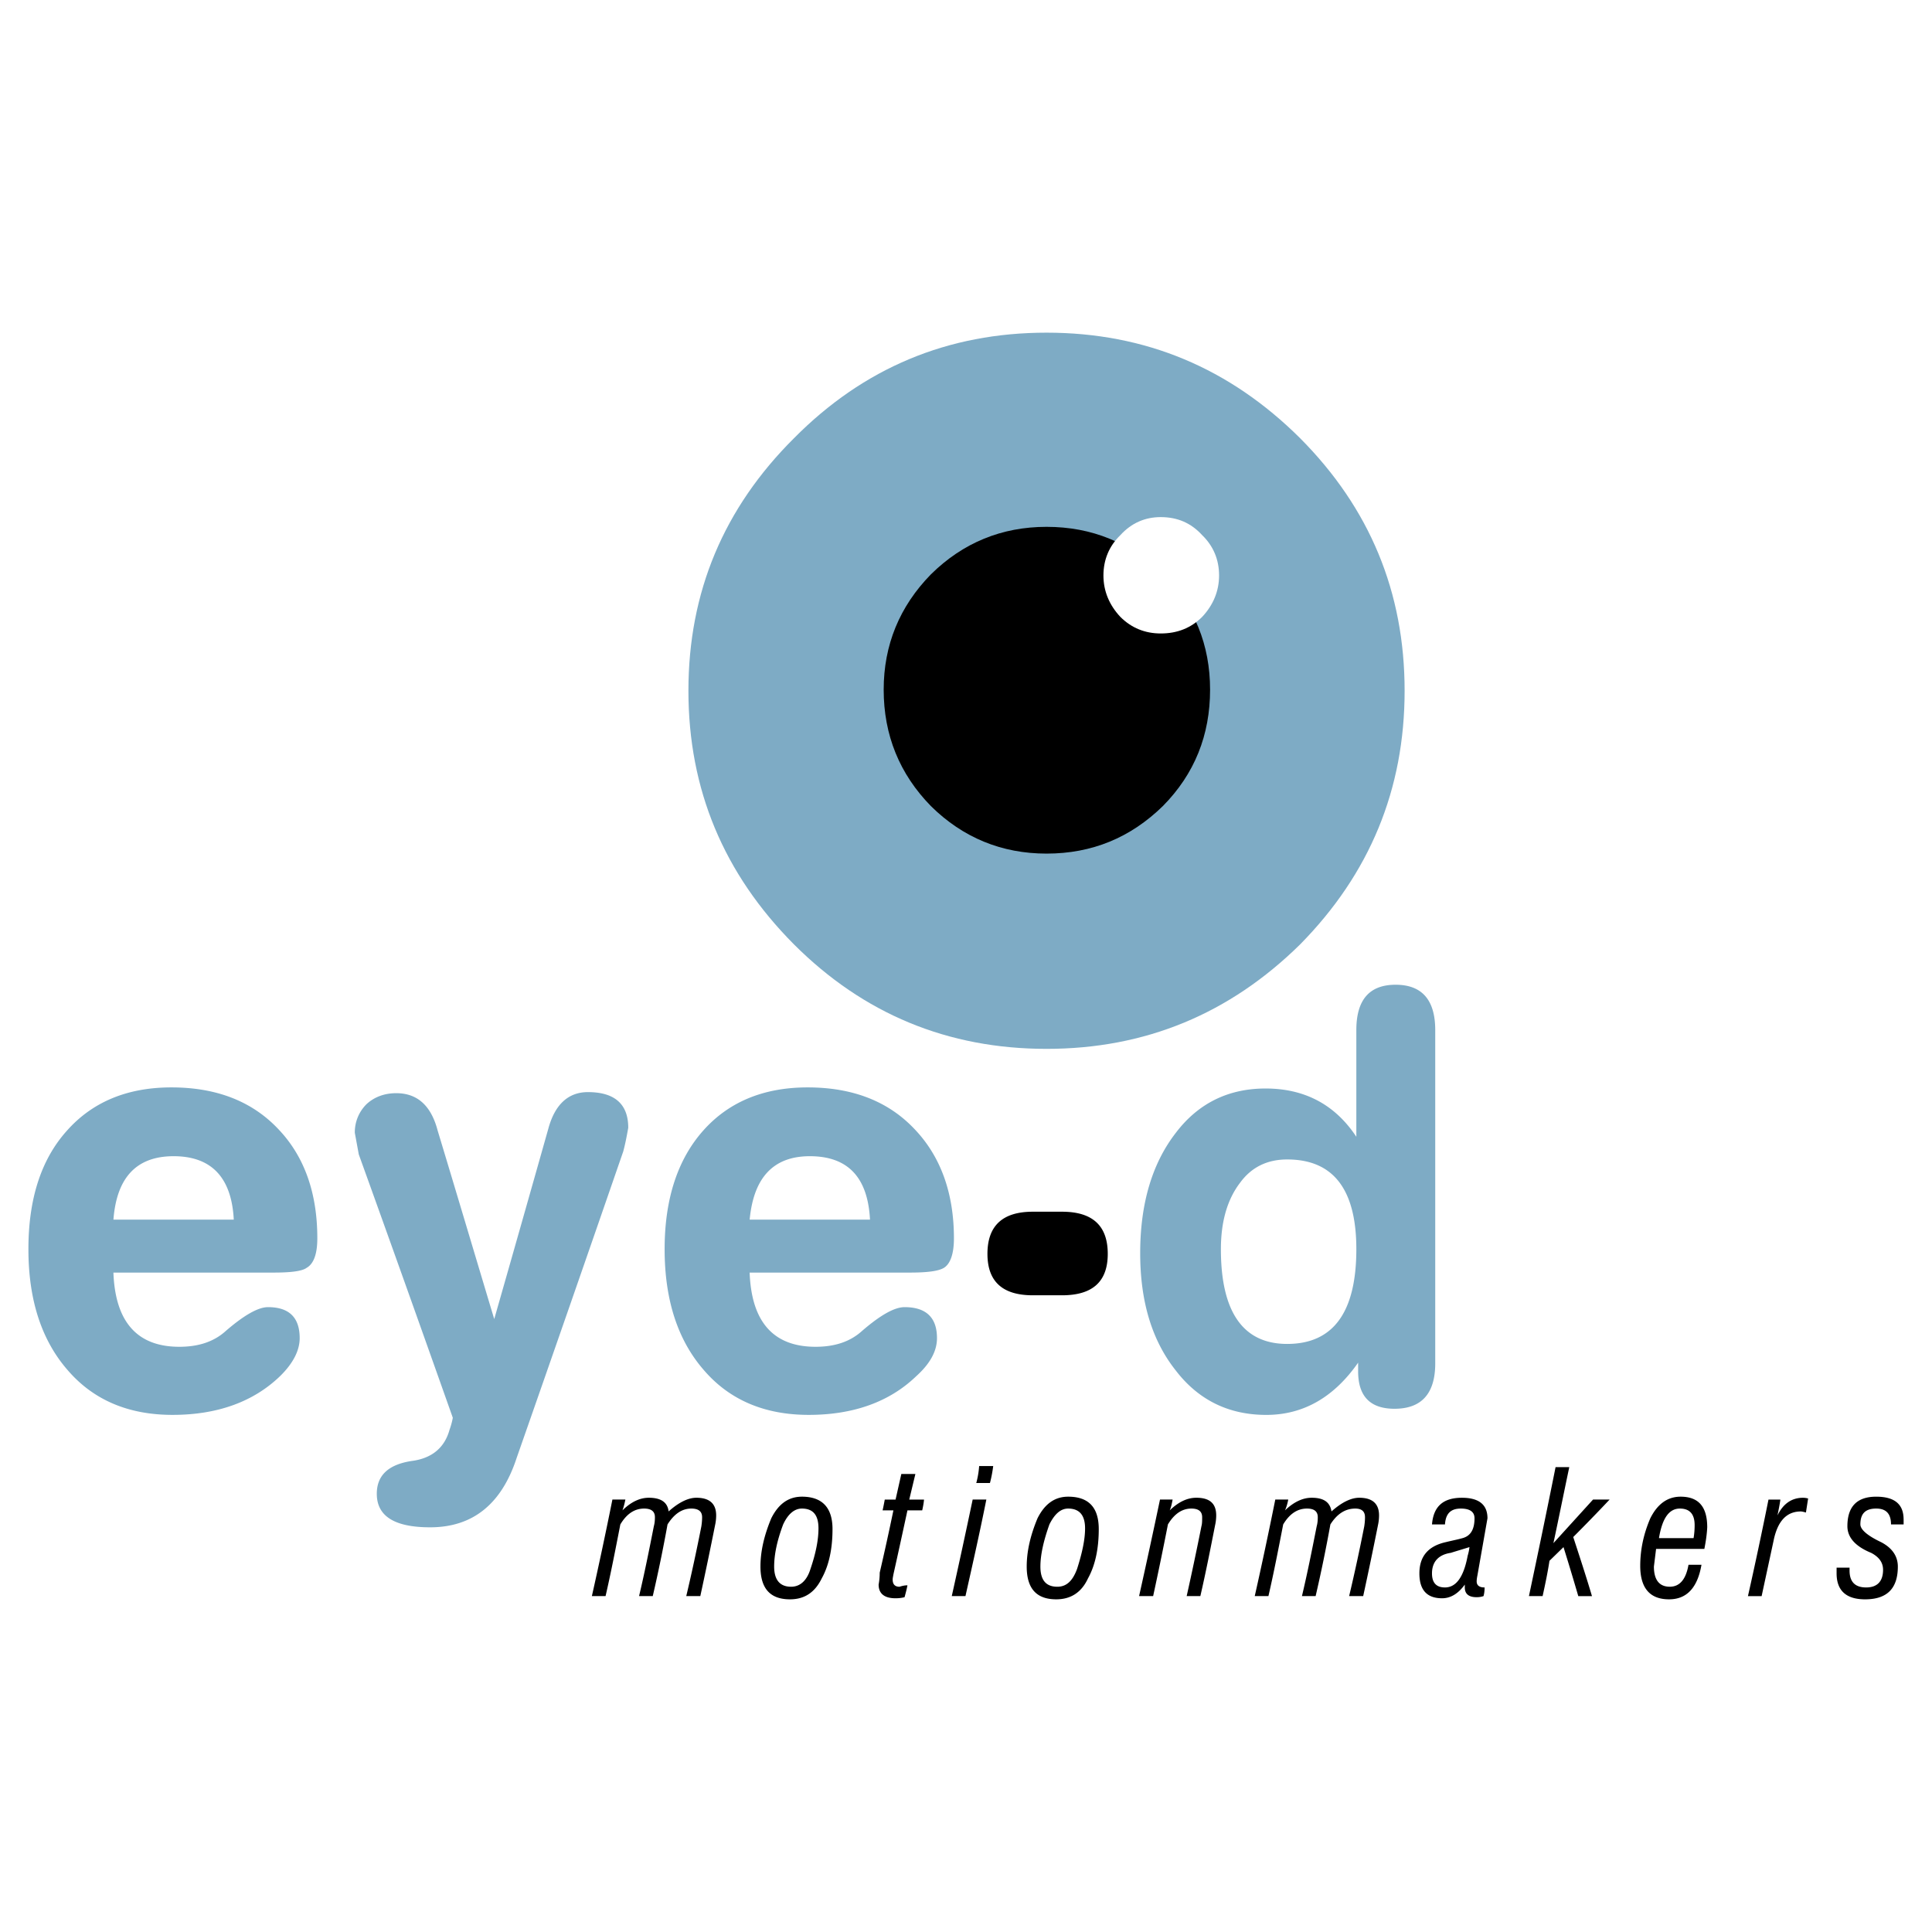 <svg xmlns="http://www.w3.org/2000/svg" width="2500" height="2500" viewBox="0 0 192.756 192.756"><g fill-rule="evenodd" clip-rule="evenodd"><path fill="#fff" d="M0 0h192.756v192.756H0V0z"/><path d="M104.412 104.645c9.848 0 18.258-3.486 25.303-10.423 6.938-7.044 10.424-15.455 10.424-25.304s-3.486-18.224-10.424-25.196c-7.045-7.009-15.455-10.532-25.303-10.532-9.849 0-18.26 3.522-25.197 10.532-7.009 6.973-10.531 15.348-10.531 25.196s3.522 18.259 10.531 25.304c6.937 6.936 15.348 10.423 25.197 10.423zm0-51.076c4.205 0 7.799 1.51 10.818 4.529 2.947 2.947 4.422 6.542 4.422 10.819s-1.475 7.872-4.422 10.819c-2.984 2.947-6.578 4.421-10.818 4.421-4.277 0-7.873-1.474-10.82-4.421-3.019-3.019-4.529-6.614-4.529-10.819 0-4.206 1.51-7.8 4.529-10.819 3.02-3.019 6.613-4.529 10.82-4.529z" fill="#7eabc5"/><path d="M116.021 57.308c-3.234-3.163-7.082-4.745-11.609-4.745-4.457 0-8.34 1.582-11.539 4.745-3.127 3.199-4.708 7.045-4.708 11.502 0 4.529 1.582 8.411 4.708 11.609 3.199 3.164 7.082 4.745 11.539 4.745 4.527 0 8.375-1.582 11.609-4.745 3.162-3.199 4.709-7.081 4.709-11.609 0-4.457-1.546-8.304-4.709-11.502z"/><path d="M111.779 53.39c-1.113 1.078-1.689 2.444-1.689 4.025 0 1.545.576 2.947 1.689 4.133 1.115 1.114 2.48 1.653 4.025 1.653 1.654 0 3.02-.539 4.135-1.653 1.113-1.186 1.689-2.588 1.689-4.133 0-1.582-.576-2.948-1.689-4.025-1.115-1.223-2.48-1.798-4.135-1.798-1.544 0-2.909.575-4.025 1.798z" fill="#fff"/><path d="M27.744 112.625c-2.624-2.768-6.182-4.135-10.64-4.135-4.385 0-7.871 1.439-10.423 4.314-2.588 2.875-3.846 6.83-3.846 11.826 0 5.104 1.33 9.129 3.954 12.111 2.552 2.947 6.039 4.422 10.423 4.422 4.458 0 8.052-1.293 10.711-3.846 1.33-1.295 1.977-2.588 1.977-3.811 0-2.049-1.042-3.092-3.163-3.092-.971 0-2.373.791-4.206 2.373-1.186 1.078-2.731 1.582-4.637 1.582-4.205 0-6.398-2.48-6.578-7.404h16.031c1.689 0 2.804-.145 3.235-.467.719-.396 1.078-1.402 1.078-2.949.002-4.526-1.292-8.194-3.916-10.924zm-10.424 2.73c3.774 0 5.787 2.121 6.003 6.326H11.317c.324-4.204 2.301-6.326 6.003-6.326zM43.667 112.805c-.647-2.48-2.013-3.738-4.133-3.738-1.15 0-2.157.359-2.948 1.078a3.94 3.94 0 0 0-1.186 2.875l.396 2.156c3.163 8.771 6.29 17.541 9.381 26.275a7.24 7.24 0 0 1-.324 1.186c-.502 1.834-1.797 2.877-3.81 3.129-2.3.359-3.45 1.438-3.45 3.27 0 2.229 1.761 3.344 5.32 3.344 4.241 0 7.117-2.301 8.626-6.902a7732.495 7732.495 0 0 0 10.639-30.588c.216-.791.359-1.58.503-2.371 0-2.373-1.366-3.559-4.026-3.559-1.977 0-3.306 1.258-3.953 3.666a6782.89 6782.89 0 0 1-5.392 18.979c-1.869-6.22-3.738-12.509-5.643-18.8zM95.174 123.551c0-4.527-1.33-8.195-3.954-10.926-2.624-2.768-6.182-4.135-10.64-4.135-4.385 0-7.872 1.439-10.424 4.314-2.552 2.875-3.846 6.83-3.846 11.826 0 5.104 1.33 9.129 3.954 12.111 2.552 2.947 6.039 4.422 10.423 4.422 4.457 0 8.052-1.293 10.711-3.846 1.401-1.258 2.085-2.516 2.085-3.811 0-2.049-1.079-3.092-3.235-3.092-1.006 0-2.408.791-4.241 2.373-1.186 1.078-2.731 1.582-4.637 1.582-4.205 0-6.398-2.48-6.578-7.404h16.031c1.689 0 2.804-.145 3.343-.467.648-.394 1.008-1.4 1.008-2.947zm-14.378-8.196c3.81 0 5.787 2.121 6.003 6.326H74.794c.395-4.204 2.373-6.326 6.002-6.326zM139.24 98.248c-2.623 0-3.918 1.51-3.918 4.527v10.641c-2.119-3.199-5.139-4.816-9.057-4.816-3.666 0-6.686 1.438-8.951 4.42-2.371 3.057-3.557 7.082-3.557 12.006 0 4.852 1.186 8.734 3.557 11.717 2.266 2.947 5.285 4.422 9.023 4.422 3.701 0 6.756-1.762 9.164-5.213v.863c0 2.516 1.223 3.738 3.631 3.738 2.695 0 4.062-1.51 4.062-4.529v-33.248c.001-3.018-1.329-4.528-3.954-4.528zm-17.431 26.383c0-2.768.646-4.961 1.904-6.615 1.15-1.58 2.732-2.336 4.709-2.336 4.602 0 6.9 2.984 6.9 8.951 0 6.289-2.299 9.453-6.9 9.453-4.385 0-6.613-3.164-6.613-9.453z" fill="#7eabc5"/><path d="M68.971 150.51c.719 0 1.078.287 1.078.861 0 .361-.036.648-.072.9-.467 2.371-.97 4.707-1.509 6.973h1.402a417.238 417.238 0 0 0 1.474-7.082 4.44 4.44 0 0 0 .108-.971c0-1.186-.683-1.76-1.977-1.76-.791 0-1.725.432-2.768 1.365-.108-.934-.791-1.365-1.977-1.365-.899 0-1.797.432-2.624 1.258a7.85 7.85 0 0 0 .288-1.078H61.1a416.08 416.08 0 0 1-2.049 9.633h1.366c.539-2.336 1.006-4.744 1.474-7.152.647-1.08 1.438-1.582 2.372-1.582.719 0 1.078.287 1.078.861 0 .361-.036.648-.107.9-.467 2.371-.935 4.707-1.474 6.973h1.366a148.97 148.97 0 0 0 1.474-7.152c.682-1.08 1.472-1.582 2.371-1.582zM80.005 149.324c-1.33 0-2.336.719-3.055 2.156-.719 1.725-1.079 3.307-1.079 4.816 0 2.191.97 3.27 2.947 3.27 1.438 0 2.48-.682 3.164-2.084.719-1.293 1.078-2.947 1.078-4.924.001-2.156-1.041-3.234-3.055-3.234zm.863 7.188c-.359 1.186-1.042 1.797-1.941 1.797-1.114 0-1.689-.682-1.689-2.012 0-1.188.288-2.588.899-4.205.503-1.08 1.15-1.582 1.869-1.582 1.115 0 1.654.646 1.654 1.977-.001 1.115-.252 2.443-.792 4.025zM91.328 147.059h-1.402l-.575 2.553h-1.078c-.072.395-.144.754-.216 1.078h1.078a261.97 261.97 0 0 1-1.366 6.219c0 .395-.036.789-.108 1.186 0 .898.575 1.365 1.689 1.365.324 0 .611-.035.898-.107.108-.395.216-.791.288-1.186-.215 0-.467.035-.791.143-.467 0-.683-.252-.683-.719 0-.143.036-.287.072-.502.467-2.086.935-4.242 1.402-6.398h1.474c.071-.324.144-.684.18-1.078h-1.474l.612-2.554zM99.092 146.268H97.69a8.629 8.629 0 0 1-.287 1.689h1.365c.144-.539.252-1.113.324-1.689zM98.408 149.611h-1.365a760.304 760.304 0 0 1-2.085 9.633h1.366c.719-3.199 1.438-6.398 2.084-9.633zM108.545 157.482c.719-1.293 1.078-2.947 1.078-4.924 0-2.156-1.006-3.234-3.055-3.234-1.33 0-2.336.719-3.055 2.156-.719 1.725-1.078 3.307-1.078 4.816 0 2.191.969 3.27 2.947 3.27 1.438 0 2.516-.681 3.163-2.084zm-3.055.827c-1.15 0-1.689-.682-1.689-2.012 0-1.188.322-2.588.898-4.205.539-1.08 1.15-1.582 1.869-1.582 1.113 0 1.689.646 1.689 1.977 0 1.115-.287 2.443-.791 4.025-.431 1.185-1.042 1.797-1.976 1.797zM118.861 150.51c.719 0 1.078.287 1.078.861 0 .361 0 .648-.072.9a302.608 302.608 0 0 1-1.473 6.973h1.365c.539-2.336 1.006-4.709 1.473-7.082a4.44 4.44 0 0 0 .109-.971c0-1.186-.648-1.76-1.979-1.76-.934 0-1.797.432-2.658 1.258.143-.324.215-.684.287-1.078h-1.258a778.145 778.145 0 0 1-2.086 9.633h1.402a364.087 364.087 0 0 0 1.475-7.152c.648-1.08 1.439-1.582 2.337-1.582zM135.215 150.51c.646 0 .971.287.971.861 0 .361-.035.648-.072.9a183.254 183.254 0 0 1-1.51 6.973h1.402a417.222 417.222 0 0 0 1.475-7.082c.07-.322.107-.646.107-.971 0-1.186-.684-1.76-1.977-1.76-.791 0-1.727.432-2.768 1.365-.145-.934-.791-1.365-1.979-1.365-.898 0-1.797.432-2.658 1.258.143-.324.25-.684.322-1.078h-1.293a421.384 421.384 0 0 1-2.049 9.633h1.365c.539-2.336 1.006-4.744 1.473-7.152.648-1.08 1.439-1.582 2.373-1.582.719 0 1.078.287 1.078.861 0 .361-.035.648-.107.9-.467 2.371-.934 4.707-1.473 6.973h1.365a146.565 146.565 0 0 0 1.473-7.152c.685-1.08 1.511-1.582 2.482-1.582zM148.012 159.244c.072-.252.107-.539.107-.863-.539 0-.791-.215-.791-.611 0-.18.035-.395.072-.574l1.006-5.715c0-1.367-.861-2.049-2.551-2.049-1.869 0-2.84.863-2.984 2.66h1.295c.07-1.08.574-1.582 1.58-1.582.898 0 1.367.322 1.367.971 0 1.113-.396 1.76-1.188 1.977-.502.145-1.078.252-1.652.395-1.797.396-2.66 1.439-2.66 3.127 0 1.654.754 2.48 2.264 2.48.863 0 1.617-.467 2.266-1.365v.287c0 .646.395.971 1.186.971.251-.001.466-.037.683-.109zm-1.403-4.889a4.987 4.987 0 0 1-.18.863c-.395 2.119-1.15 3.162-2.264 3.162-.863 0-1.295-.467-1.295-1.402 0-1.148.646-1.869 1.869-2.049.685-.214 1.296-.394 1.87-.574zM160.592 149.611h-1.654l-3.953 4.35c.539-2.518 1.043-5.033 1.582-7.586H155.2c-.861 4.314-1.76 8.627-2.658 12.869h1.365c.252-1.15.504-2.336.684-3.523l1.4-1.365a257.207 257.207 0 0 1 1.475 4.889h1.365c-.574-1.941-1.223-3.918-1.869-5.895a177.7 177.7 0 0 0 3.63-3.739zM167.672 149.324c-1.293 0-2.301.719-3.02 2.156-.682 1.58-1.006 3.162-1.006 4.744 0 2.229.971 3.342 2.875 3.342 1.762 0 2.84-1.15 3.236-3.449h-1.295c-.252 1.438-.863 2.191-1.869 2.191-1.043 0-1.582-.682-1.582-2.012l.217-1.762h4.816c.143-.719.252-1.438.287-2.156.001-2.048-.862-3.054-2.659-3.054zm1.402 2.838c0 .469-.037.898-.107 1.295h-3.451c.324-1.977 1.006-2.947 2.084-2.947.97 0 1.474.539 1.474 1.652zM180.396 149.504a2.082 2.082 0 0 0-.504-.072c-1.113 0-1.977.574-2.551 1.76.107-.537.215-1.041.287-1.58h-1.186a421.384 421.384 0 0 1-2.049 9.633h1.365l1.186-5.5c.396-1.977 1.295-2.947 2.732-2.947.072 0 .252.035.502.107l.218-1.401zM189.922 151.588c0-1.51-.898-2.264-2.732-2.264-1.904 0-2.875.971-2.875 2.947 0 1.113.791 2.012 2.371 2.658.756.396 1.188.936 1.188 1.689 0 1.15-.576 1.762-1.689 1.762-1.115 0-1.654-.574-1.654-1.689v-.287h-1.293v.574c0 1.727.971 2.588 2.84 2.588 2.191 0 3.27-1.078 3.27-3.27 0-1.043-.574-1.869-1.689-2.445-1.365-.646-2.049-1.258-2.049-1.76 0-1.08.504-1.582 1.582-1.582.971 0 1.475.502 1.475 1.582h1.258v-.503h-.003zM98.518 125.098c0 2.768 1.508 4.133 4.527 4.133h2.912c3.055 0 4.564-1.365 4.564-4.133 0-2.805-1.51-4.205-4.564-4.205h-2.912c-3.02 0-4.527 1.4-4.527 4.205z"/></g></svg>